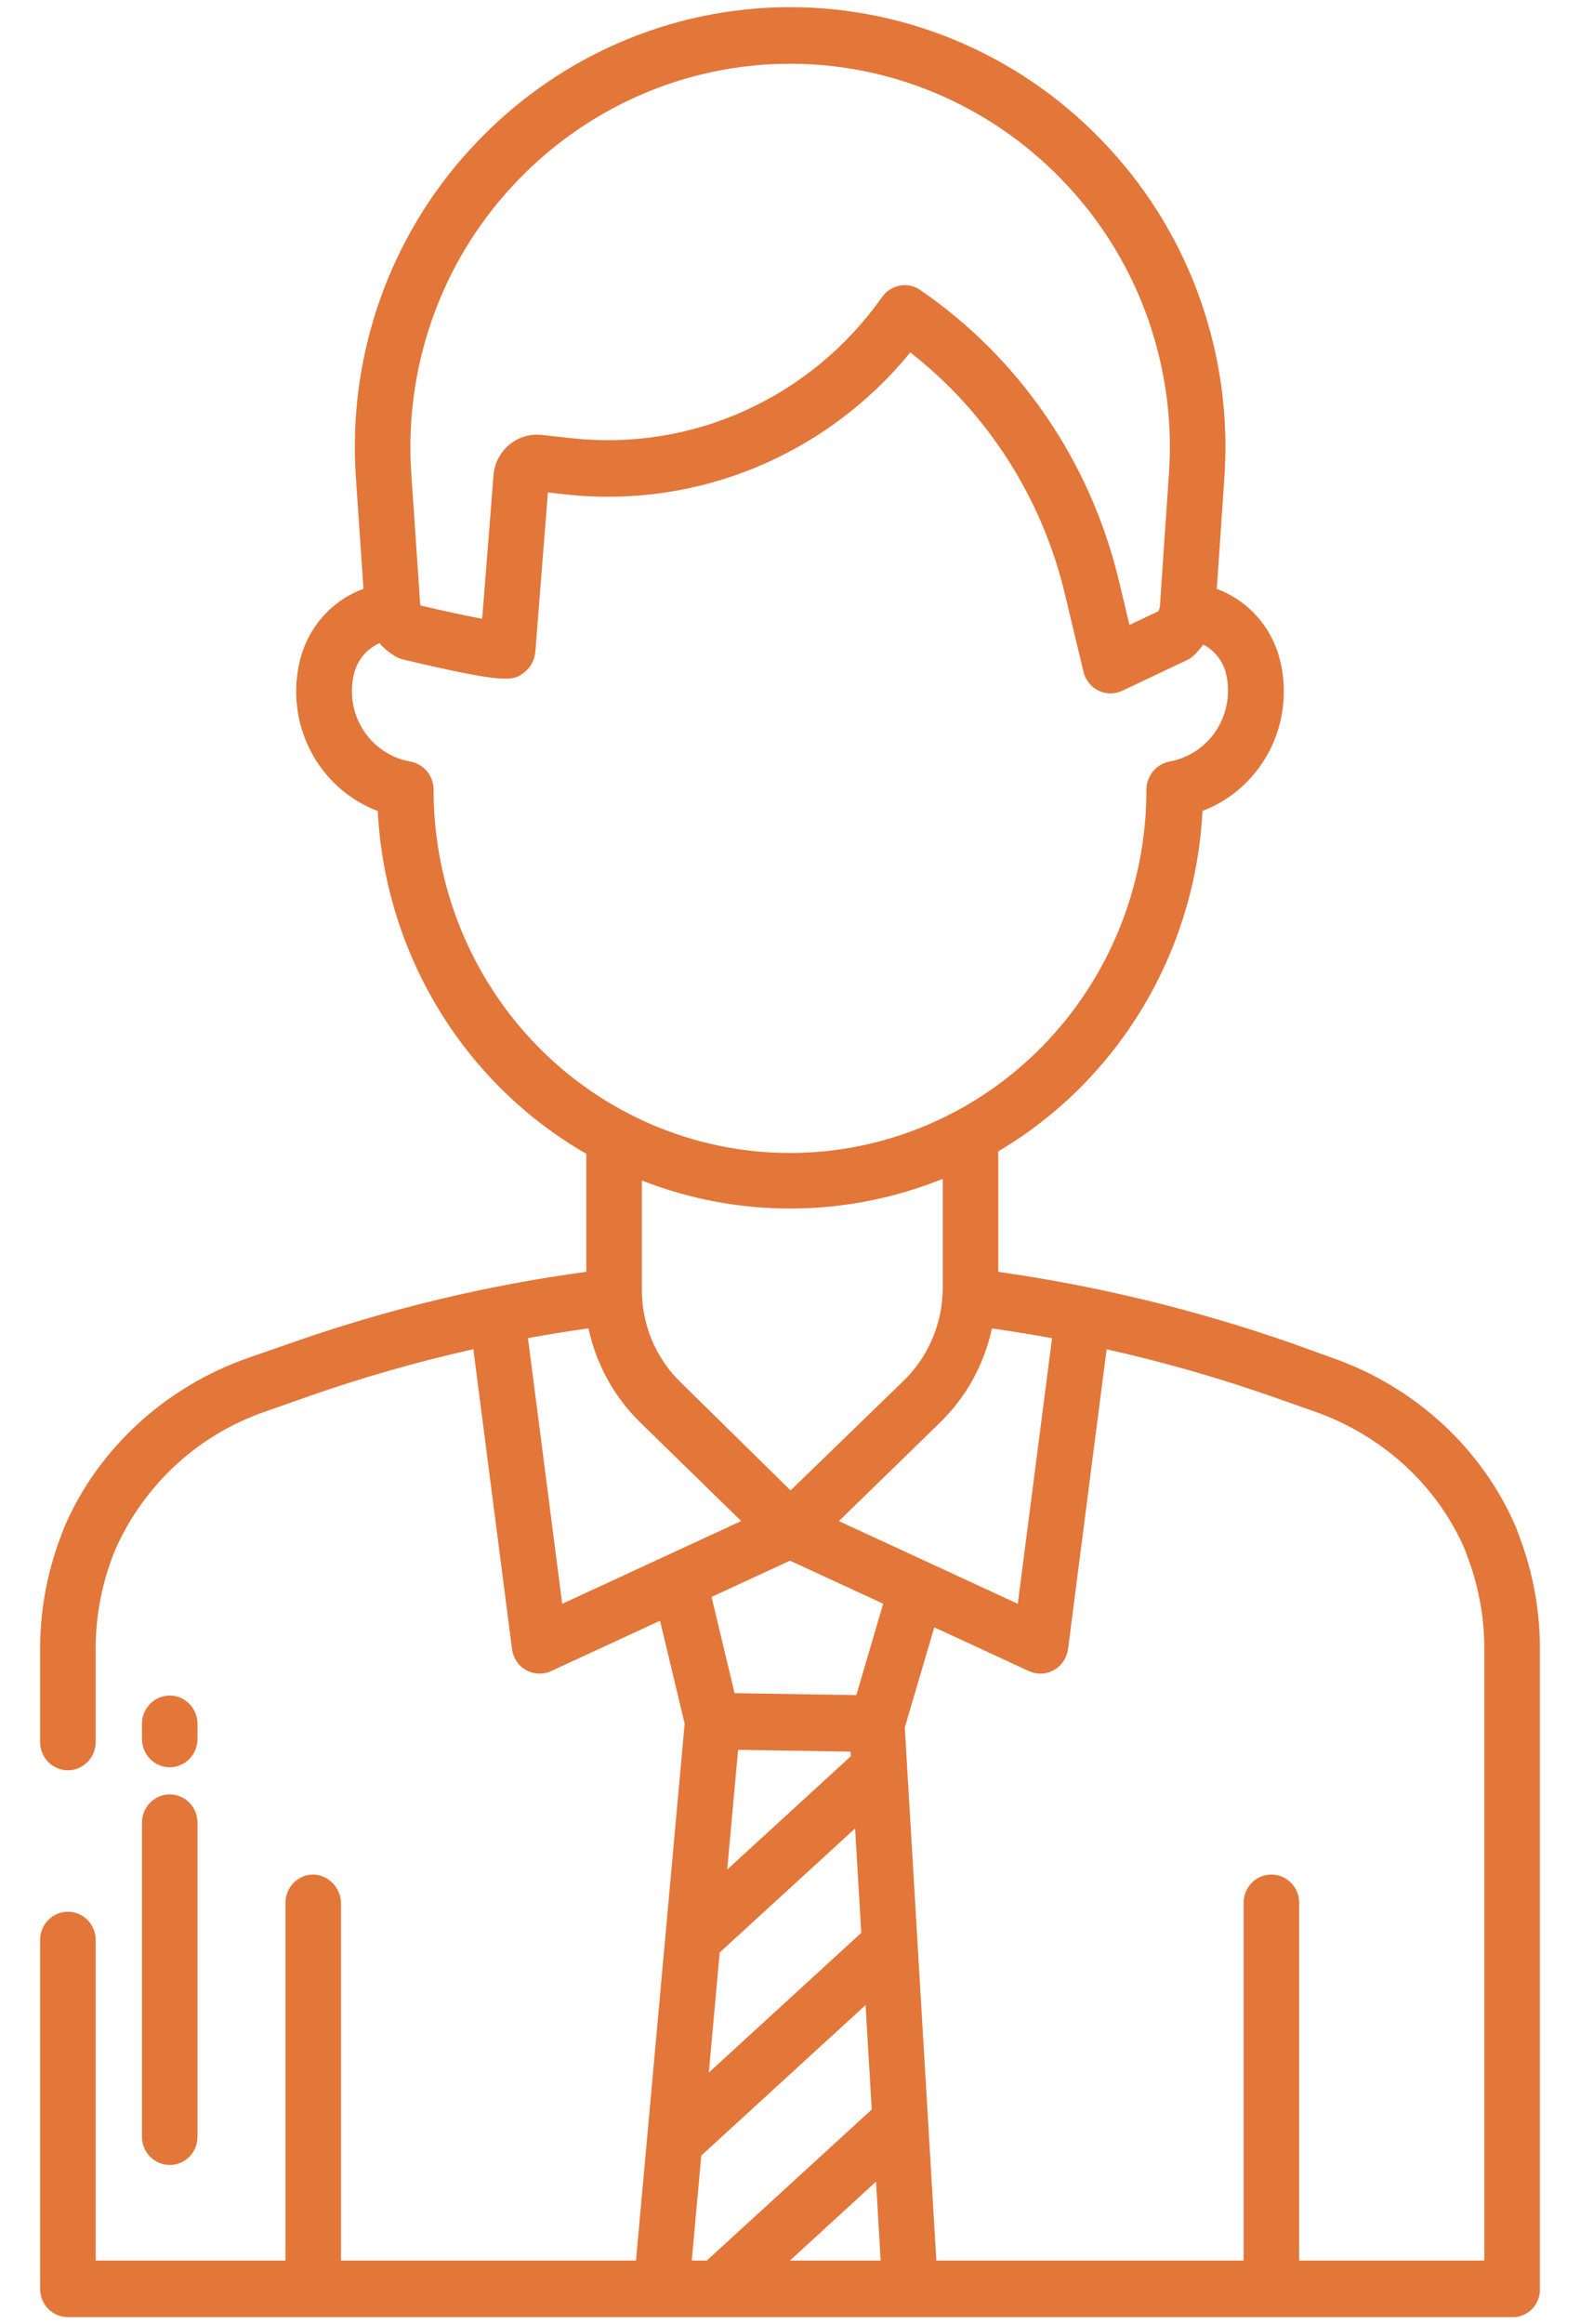 <svg width="34" height="50" viewBox="0 0 34 50" fill="none" xmlns="http://www.w3.org/2000/svg">
<path d="M3.652 38.601C3.494 38.601 3.342 38.665 3.23 38.779C3.118 38.893 3.055 39.048 3.055 39.209V45.965C3.055 46.126 3.118 46.281 3.23 46.395C3.342 46.509 3.494 46.573 3.652 46.573C3.811 46.573 3.963 46.509 4.075 46.395C4.187 46.281 4.25 46.126 4.25 45.965V39.209C4.25 39.048 4.187 38.893 4.075 38.779C3.963 38.665 3.811 38.601 3.652 38.601Z" fill="#E37639"/>
<path d="M3.652 36.475C3.494 36.475 3.342 36.539 3.23 36.654C3.118 36.768 3.055 36.922 3.055 37.084V37.408C3.055 37.57 3.118 37.724 3.23 37.839C3.342 37.953 3.494 38.017 3.652 38.017C3.811 38.017 3.963 37.953 4.075 37.839C4.187 37.724 4.25 37.57 4.25 37.408V37.084C4.25 36.922 4.187 36.768 4.075 36.654C3.963 36.539 3.811 36.475 3.652 36.475Z" fill="#E37639"/>
<path d="M32.697 33.057C32.667 32.981 32.645 32.906 32.612 32.831C31.885 31.156 30.453 29.838 28.682 29.215L27.794 28.895C25.743 28.179 23.63 27.665 21.482 27.36V24.767C22.755 24.015 23.823 22.952 24.591 21.673C25.358 20.395 25.8 18.942 25.876 17.445C26.494 17.21 27.006 16.751 27.315 16.157C27.623 15.562 27.706 14.873 27.549 14.22C27.465 13.867 27.297 13.54 27.058 13.27C26.82 12.999 26.52 12.793 26.184 12.669L26.346 10.297C26.439 9.001 26.267 7.7 25.84 6.476C25.413 5.252 24.74 4.132 23.865 3.186C22.986 2.229 21.924 1.466 20.743 0.945C19.563 0.423 18.29 0.154 17.003 0.154C15.716 0.154 14.443 0.423 13.263 0.945C12.082 1.466 11.02 2.229 10.141 3.186C9.266 4.132 8.593 5.252 8.166 6.476C7.739 7.7 7.567 9.001 7.66 10.297L7.822 12.667C7.485 12.79 7.183 12.996 6.944 13.267C6.704 13.539 6.535 13.866 6.451 14.221C6.294 14.874 6.377 15.564 6.687 16.159C6.996 16.754 7.509 17.212 8.129 17.447C8.207 18.962 8.659 20.431 9.444 21.72C10.228 23.009 11.32 24.075 12.617 24.82V27.359C10.45 27.652 8.317 28.167 6.25 28.895L5.329 29.215C3.558 29.838 2.12 31.156 1.393 32.831C1.361 32.906 1.336 32.981 1.306 33.058C1.004 33.853 0.854 34.699 0.863 35.551V37.474C0.863 37.635 0.926 37.79 1.038 37.904C1.15 38.018 1.302 38.082 1.461 38.082C1.619 38.082 1.771 38.018 1.884 37.904C1.996 37.79 2.059 37.635 2.059 37.474V35.551C2.048 34.854 2.169 34.161 2.413 33.509C2.438 33.446 2.459 33.384 2.486 33.323C2.795 32.631 3.242 32.011 3.796 31.503C4.351 30.994 5.003 30.607 5.711 30.365L6.62 30.045C7.788 29.635 8.979 29.294 10.186 29.024L11.018 35.474C11.03 35.568 11.063 35.658 11.116 35.736C11.168 35.815 11.238 35.88 11.32 35.926C11.402 35.972 11.493 35.998 11.586 36.002C11.679 36.006 11.772 35.988 11.857 35.949L14.203 34.865L14.733 37.079L13.686 48.629H7.338V40.959C7.34 40.798 7.281 40.642 7.173 40.524C7.065 40.406 6.917 40.335 6.759 40.325C6.679 40.323 6.599 40.337 6.524 40.366C6.45 40.396 6.382 40.44 6.324 40.497C6.267 40.554 6.221 40.622 6.19 40.697C6.159 40.772 6.143 40.852 6.143 40.934V48.629H2.059V41.733C2.059 41.572 1.996 41.417 1.884 41.303C1.771 41.189 1.619 41.125 1.461 41.125C1.302 41.125 1.15 41.189 1.038 41.303C0.926 41.417 0.863 41.572 0.863 41.733V49.237C0.863 49.399 0.926 49.554 1.038 49.668C1.15 49.782 1.302 49.846 1.461 49.846H32.558C32.711 49.846 32.858 49.784 32.967 49.673C33.076 49.563 33.137 49.413 33.137 49.257V35.551C33.147 34.699 32.998 33.852 32.697 33.057ZM22.639 28.787L21.902 34.501L18.052 32.722L20.236 30.594C20.793 30.049 21.18 29.347 21.345 28.578C21.778 28.639 22.209 28.708 22.639 28.787ZM17.012 32.062L14.626 29.715C14.366 29.459 14.161 29.151 14.021 28.812C13.882 28.472 13.81 28.108 13.812 27.739V25.395C15.899 26.212 18.21 26.198 20.287 25.359V27.737C20.282 28.108 20.203 28.475 20.057 28.814C19.91 29.154 19.698 29.46 19.433 29.715L17.012 32.062ZM11.014 4.016C11.782 3.181 12.709 2.516 13.739 2.061C14.769 1.606 15.88 1.371 17.003 1.371C18.126 1.371 19.237 1.606 20.267 2.061C21.297 2.516 22.224 3.181 22.991 4.016C23.754 4.84 24.34 5.816 24.712 6.883C25.084 7.95 25.235 9.084 25.153 10.213L24.961 13.036C24.958 13.076 24.946 13.115 24.925 13.15L24.305 13.444L24.075 12.483C23.465 9.933 21.942 7.706 19.803 6.239C19.674 6.15 19.516 6.116 19.363 6.144C19.21 6.172 19.073 6.26 18.982 6.389C18.234 7.451 17.223 8.291 16.051 8.825C14.88 9.359 13.59 9.567 12.314 9.428L11.654 9.356C11.529 9.342 11.403 9.355 11.283 9.392C11.164 9.428 11.052 9.489 10.955 9.57C10.859 9.651 10.779 9.751 10.722 9.864C10.664 9.976 10.629 10.1 10.62 10.227L10.376 13.312C10.013 13.243 9.511 13.134 9.057 13.028C9.048 13.015 9.042 13 9.041 12.984L8.852 10.213C8.771 9.084 8.922 7.95 9.294 6.883C9.666 5.816 10.252 4.84 11.014 4.016ZM9.33 16.994V16.981C9.328 16.837 9.277 16.698 9.185 16.588C9.093 16.479 8.966 16.406 8.826 16.382C8.623 16.346 8.429 16.268 8.257 16.153C8.084 16.038 7.936 15.889 7.823 15.714C7.709 15.538 7.632 15.341 7.596 15.135C7.56 14.928 7.566 14.716 7.614 14.511C7.647 14.363 7.715 14.224 7.811 14.106C7.907 13.989 8.029 13.896 8.167 13.836C8.273 13.96 8.401 14.062 8.544 14.137C8.587 14.159 8.633 14.177 8.68 14.188C10.932 14.724 11.045 14.64 11.271 14.473C11.341 14.42 11.4 14.352 11.444 14.274C11.486 14.197 11.512 14.11 11.52 14.021L11.79 10.594L12.187 10.638C13.573 10.788 14.973 10.588 16.265 10.055C17.556 9.521 18.698 8.672 19.589 7.581C21.246 8.874 22.42 10.706 22.914 12.772L23.316 14.452C23.337 14.54 23.377 14.621 23.433 14.691C23.488 14.761 23.558 14.818 23.638 14.857C23.718 14.896 23.805 14.916 23.893 14.917C23.982 14.917 24.069 14.898 24.149 14.86L25.542 14.2C25.598 14.173 25.651 14.138 25.696 14.094C25.769 14.025 25.835 13.948 25.892 13.865C26.017 13.929 26.125 14.02 26.211 14.132C26.297 14.244 26.357 14.373 26.388 14.511C26.434 14.716 26.438 14.927 26.401 15.133C26.364 15.339 26.287 15.535 26.174 15.71C26.06 15.885 25.913 16.034 25.742 16.15C25.57 16.265 25.377 16.344 25.175 16.381C25.035 16.406 24.909 16.479 24.816 16.588C24.724 16.698 24.672 16.836 24.67 16.98V16.994C24.67 19.065 23.862 21.051 22.424 22.515C20.985 23.98 19.034 24.803 17 24.803C14.966 24.803 13.015 23.98 11.576 22.515C10.138 21.051 9.33 19.065 9.33 16.994ZM12.098 34.501L11.361 28.785C11.794 28.706 12.228 28.636 12.664 28.575C12.828 29.344 13.213 30.046 13.771 30.593L15.95 32.721L12.098 34.501ZM18.401 39.333L18.534 41.579L15.253 44.585L15.487 42.002L18.401 39.333ZM15.649 40.217L15.883 37.642L18.303 37.681L18.309 37.78L15.649 40.217ZM14.886 48.629L15.091 46.37L18.626 43.133L18.759 45.379L15.21 48.629H14.886ZM16.998 48.629L18.851 46.931L18.951 48.629H16.998ZM18.427 36.465L15.807 36.423L15.312 34.353L17 33.573L19.006 34.499L18.427 36.465ZM31.941 48.629H27.957V40.934C27.957 40.772 27.894 40.617 27.782 40.503C27.67 40.389 27.518 40.325 27.359 40.325C27.201 40.325 27.049 40.389 26.937 40.503C26.825 40.617 26.762 40.772 26.762 40.934V48.629H20.149L19.47 37.161L20.105 35.007L22.143 35.949C22.228 35.988 22.321 36.006 22.414 36.002C22.508 35.998 22.599 35.972 22.68 35.926C22.762 35.88 22.832 35.815 22.884 35.736C22.937 35.658 22.97 35.568 22.983 35.474L23.813 29.026C25.021 29.295 26.212 29.635 27.381 30.045L28.291 30.365C29.749 30.878 30.926 31.956 31.518 33.322C31.545 33.384 31.561 33.446 31.586 33.508C31.831 34.16 31.951 34.853 31.941 35.551V48.629Z" fill="#E37639"/>
</svg>

